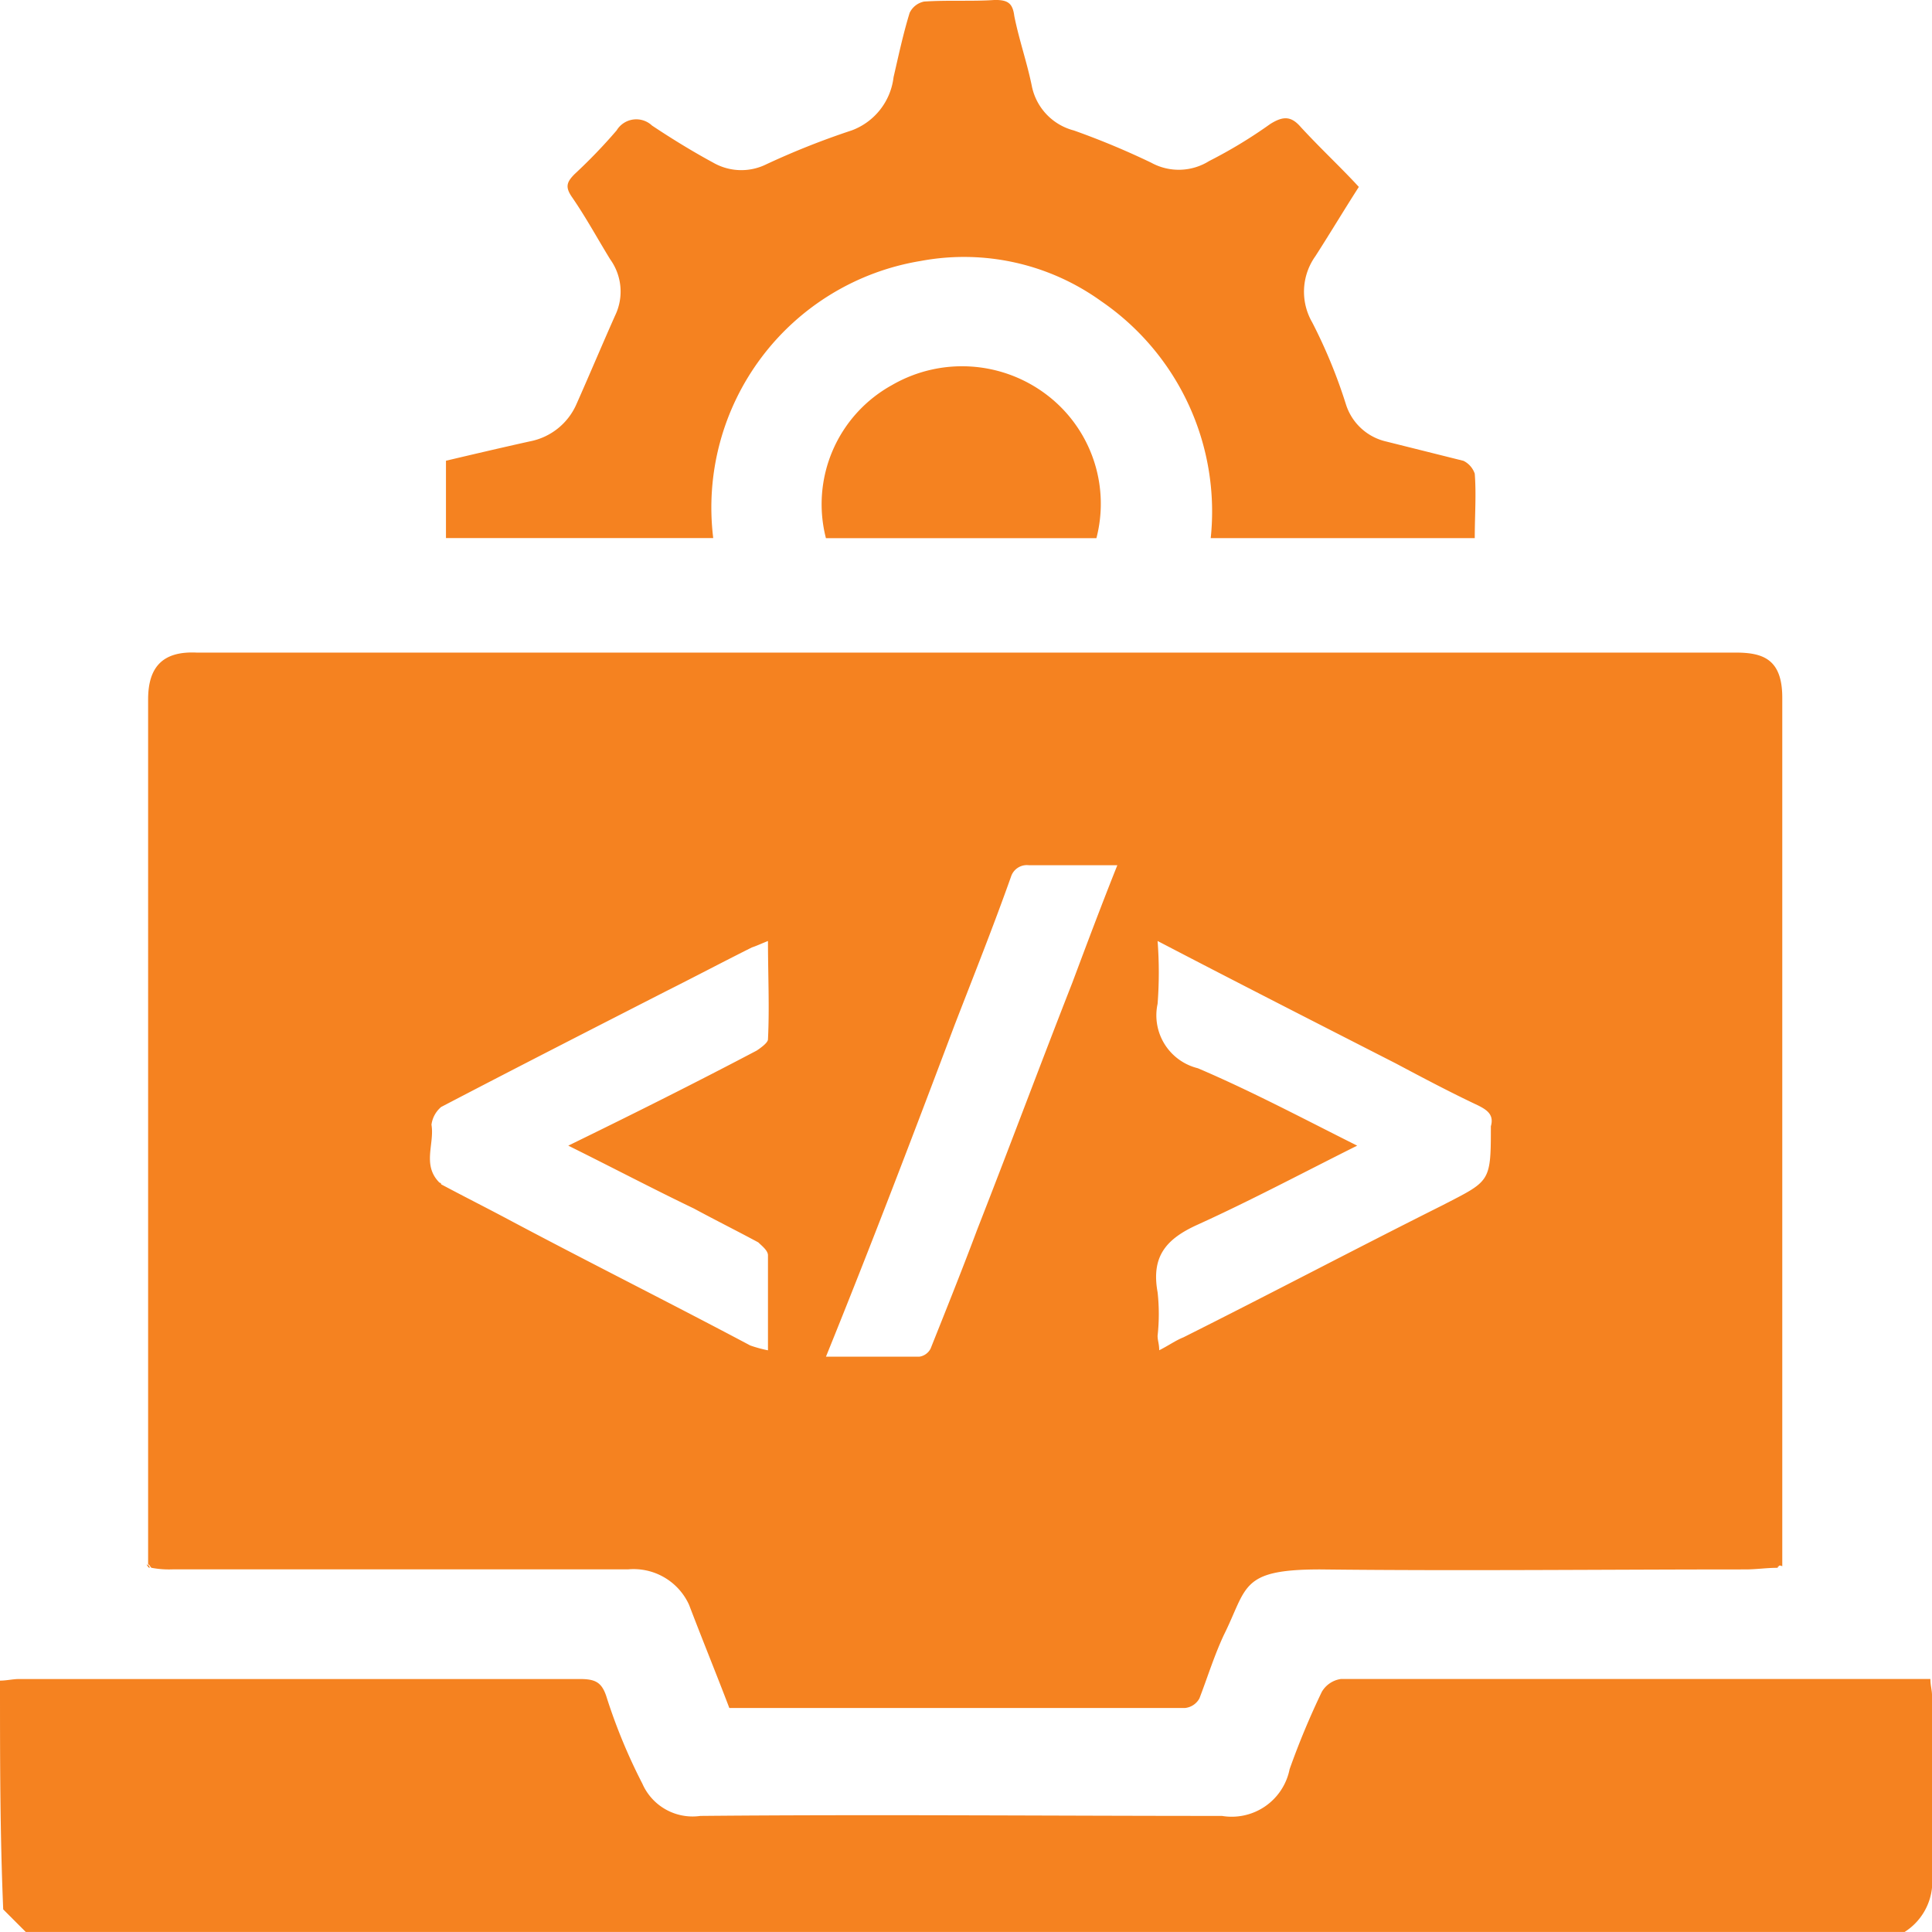 <?xml version="1.0" encoding="UTF-8"?>
<svg xmlns="http://www.w3.org/2000/svg" width="36" height="36" viewBox="0 0 36 36">
  <g id="Group_229781" data-name="Group 229781" transform="translate(-4012 -6802)">
    <g id="Group_229275" data-name="Group 229275" transform="translate(3710.5 6665.7)">
      <path id="Path_28376" data-name="Path 28376" d="M301.5,240.53c.12,0,.24-.03.36-.03H312.3c.3,0,.42.06.51.36a10.472,10.472,0,0,0,.66,1.591,1.021,1.021,0,0,0,1.08.6c3.24-.03,6.48,0,9.72,0a1.1,1.1,0,0,0,1.26-.871,14.675,14.675,0,0,1,.6-1.441.493.493,0,0,1,.36-.24h10.98c0,.12.03.21.03.3v3.363a1.11,1.11,0,0,1-.51,1.051H301.98l-.42-.42C301.5,243.382,301.5,241.971,301.5,240.53Z" transform="translate(0 -72.914)" fill="#f58220"></path>
      <path id="Path_28377" data-name="Path 28377" d="M341.06,193.849c-.21,0-.39.03-.6.03-2.64,0-5.28.03-7.92,0-1.5,0-1.35.33-1.8,1.231-.18.39-.3.781-.45,1.171a.345.345,0,0,1-.27.18h-8.49c-.24-.631-.51-1.291-.75-1.922a1.135,1.135,0,0,0-1.14-.661h-8.49a1.707,1.707,0,0,1-.39-.03c-.03-.03-.03-.06-.06-.06V177.666c0-.6.27-.9.9-.871h28.68c.51,0,.87.12.87.841v16.184C341.09,193.789,341.06,193.819,341.06,193.849Zm-22.53-7.867c1.23-.6,2.37-1.171,3.51-1.771.09-.06.21-.15.21-.21.03-.6,0-1.2,0-1.832-.15.06-.21.09-.3.12-.54.27-1.05.54-1.59.811-1.41.721-2.82,1.441-4.2,2.162a.522.522,0,0,0-.18.33c.06.36-.18.751.15,1.081a.029.029,0,0,1,.03.03c.45.24.87.45,1.32.691,1.47.781,2.97,1.531,4.44,2.312a2.428,2.428,0,0,0,.33.09v-1.771c0-.09-.12-.18-.18-.24-.39-.21-.81-.42-1.2-.631C320.12,186.794,319.37,186.4,318.53,185.983Zm14.7,0c-1.02.51-1.98,1.021-2.97,1.471-.6.27-.87.6-.75,1.261a3.661,3.661,0,0,1,0,.811c0,.09.03.15.03.27.18-.09.3-.18.45-.24,1.62-.811,3.21-1.651,4.83-2.462.87-.45.9-.42.9-1.411v-.06c.06-.21-.06-.3-.24-.39-.51-.24-1.02-.51-1.53-.781-1.47-.751-2.94-1.5-4.44-2.282a7.626,7.626,0,0,1,0,1.171,1.015,1.015,0,0,0,.75,1.2C331.25,184.962,332.21,185.472,333.23,185.983Zm-9.9,3.933h1.74a.281.281,0,0,0,.21-.15c.3-.751.6-1.5.87-2.222.6-1.531,1.17-3.063,1.77-4.594.27-.721.54-1.441.84-2.192h-1.65a.31.31,0,0,0-.33.21c-.33.931-.69,1.832-1.05,2.762C324.95,185.8,324.17,187.844,323.33,189.916Z" transform="translate(-6.44 -28.335)" fill="#f58220"></path>
      <path id="Path_28378" data-name="Path 28378" d="M346.21,139.783c-.27.42-.54.871-.81,1.291a1.14,1.14,0,0,0-.06,1.231,9.673,9.673,0,0,1,.63,1.531,1.027,1.027,0,0,0,.75.691l1.44.36a.417.417,0,0,1,.21.24c.03.39,0,.781,0,1.2h-4.92a4.749,4.749,0,0,0-2.04-4.414,4.374,4.374,0,0,0-3.36-.751,4.656,4.656,0,0,0-3.87,5.164H329.2v-1.441c.51-.12,1.02-.24,1.56-.36a1.193,1.193,0,0,0,.87-.691c.24-.54.48-1.111.72-1.651a1.027,1.027,0,0,0-.09-1.051c-.24-.39-.45-.781-.72-1.171-.12-.18-.09-.27.06-.42a9.949,9.949,0,0,0,.78-.811.428.428,0,0,1,.66-.09c.36.24.75.48,1.14.691a1.052,1.052,0,0,0,.99.03,14.592,14.592,0,0,1,1.59-.631,1.208,1.208,0,0,0,.78-.991c.09-.39.18-.811.3-1.2a.382.382,0,0,1,.27-.21c.45-.03.9,0,1.32-.03.24,0,.33.06.36.3.09.45.24.871.33,1.321a1.074,1.074,0,0,0,.78.811,14.647,14.647,0,0,1,1.44.6,1.066,1.066,0,0,0,1.08-.03,8.862,8.862,0,0,0,1.14-.691c.24-.15.39-.15.57.06C345.52,139.092,345.88,139.423,346.21,139.783Z" transform="translate(-19.39)" fill="#f58220"></path>
      <path id="Path_28379" data-name="Path 28379" d="M357.717,162.226h-5.04a2.535,2.535,0,0,1,1.23-2.852,2.606,2.606,0,0,1,3.03.3A2.549,2.549,0,0,1,357.717,162.226Z" transform="translate(-35.787 -15.898)" fill="#f58220"></path>
      <path id="Path_28380" data-name="Path 28380" d="M310.6,233.4c.03.03.03.06.06.06A.065.065,0,0,0,310.6,233.4Z" transform="translate(-6.37 -67.946)" fill="#f58220"></path>
      <path id="Path_28381" data-name="Path 28381" d="M411.9,233.46c.03-.03.03-.06.06-.06A.065.065,0,0,0,411.9,233.46Z" transform="translate(-77.28 -67.946)" fill="#f58220"></path>
    </g>
  </g>
</svg>
